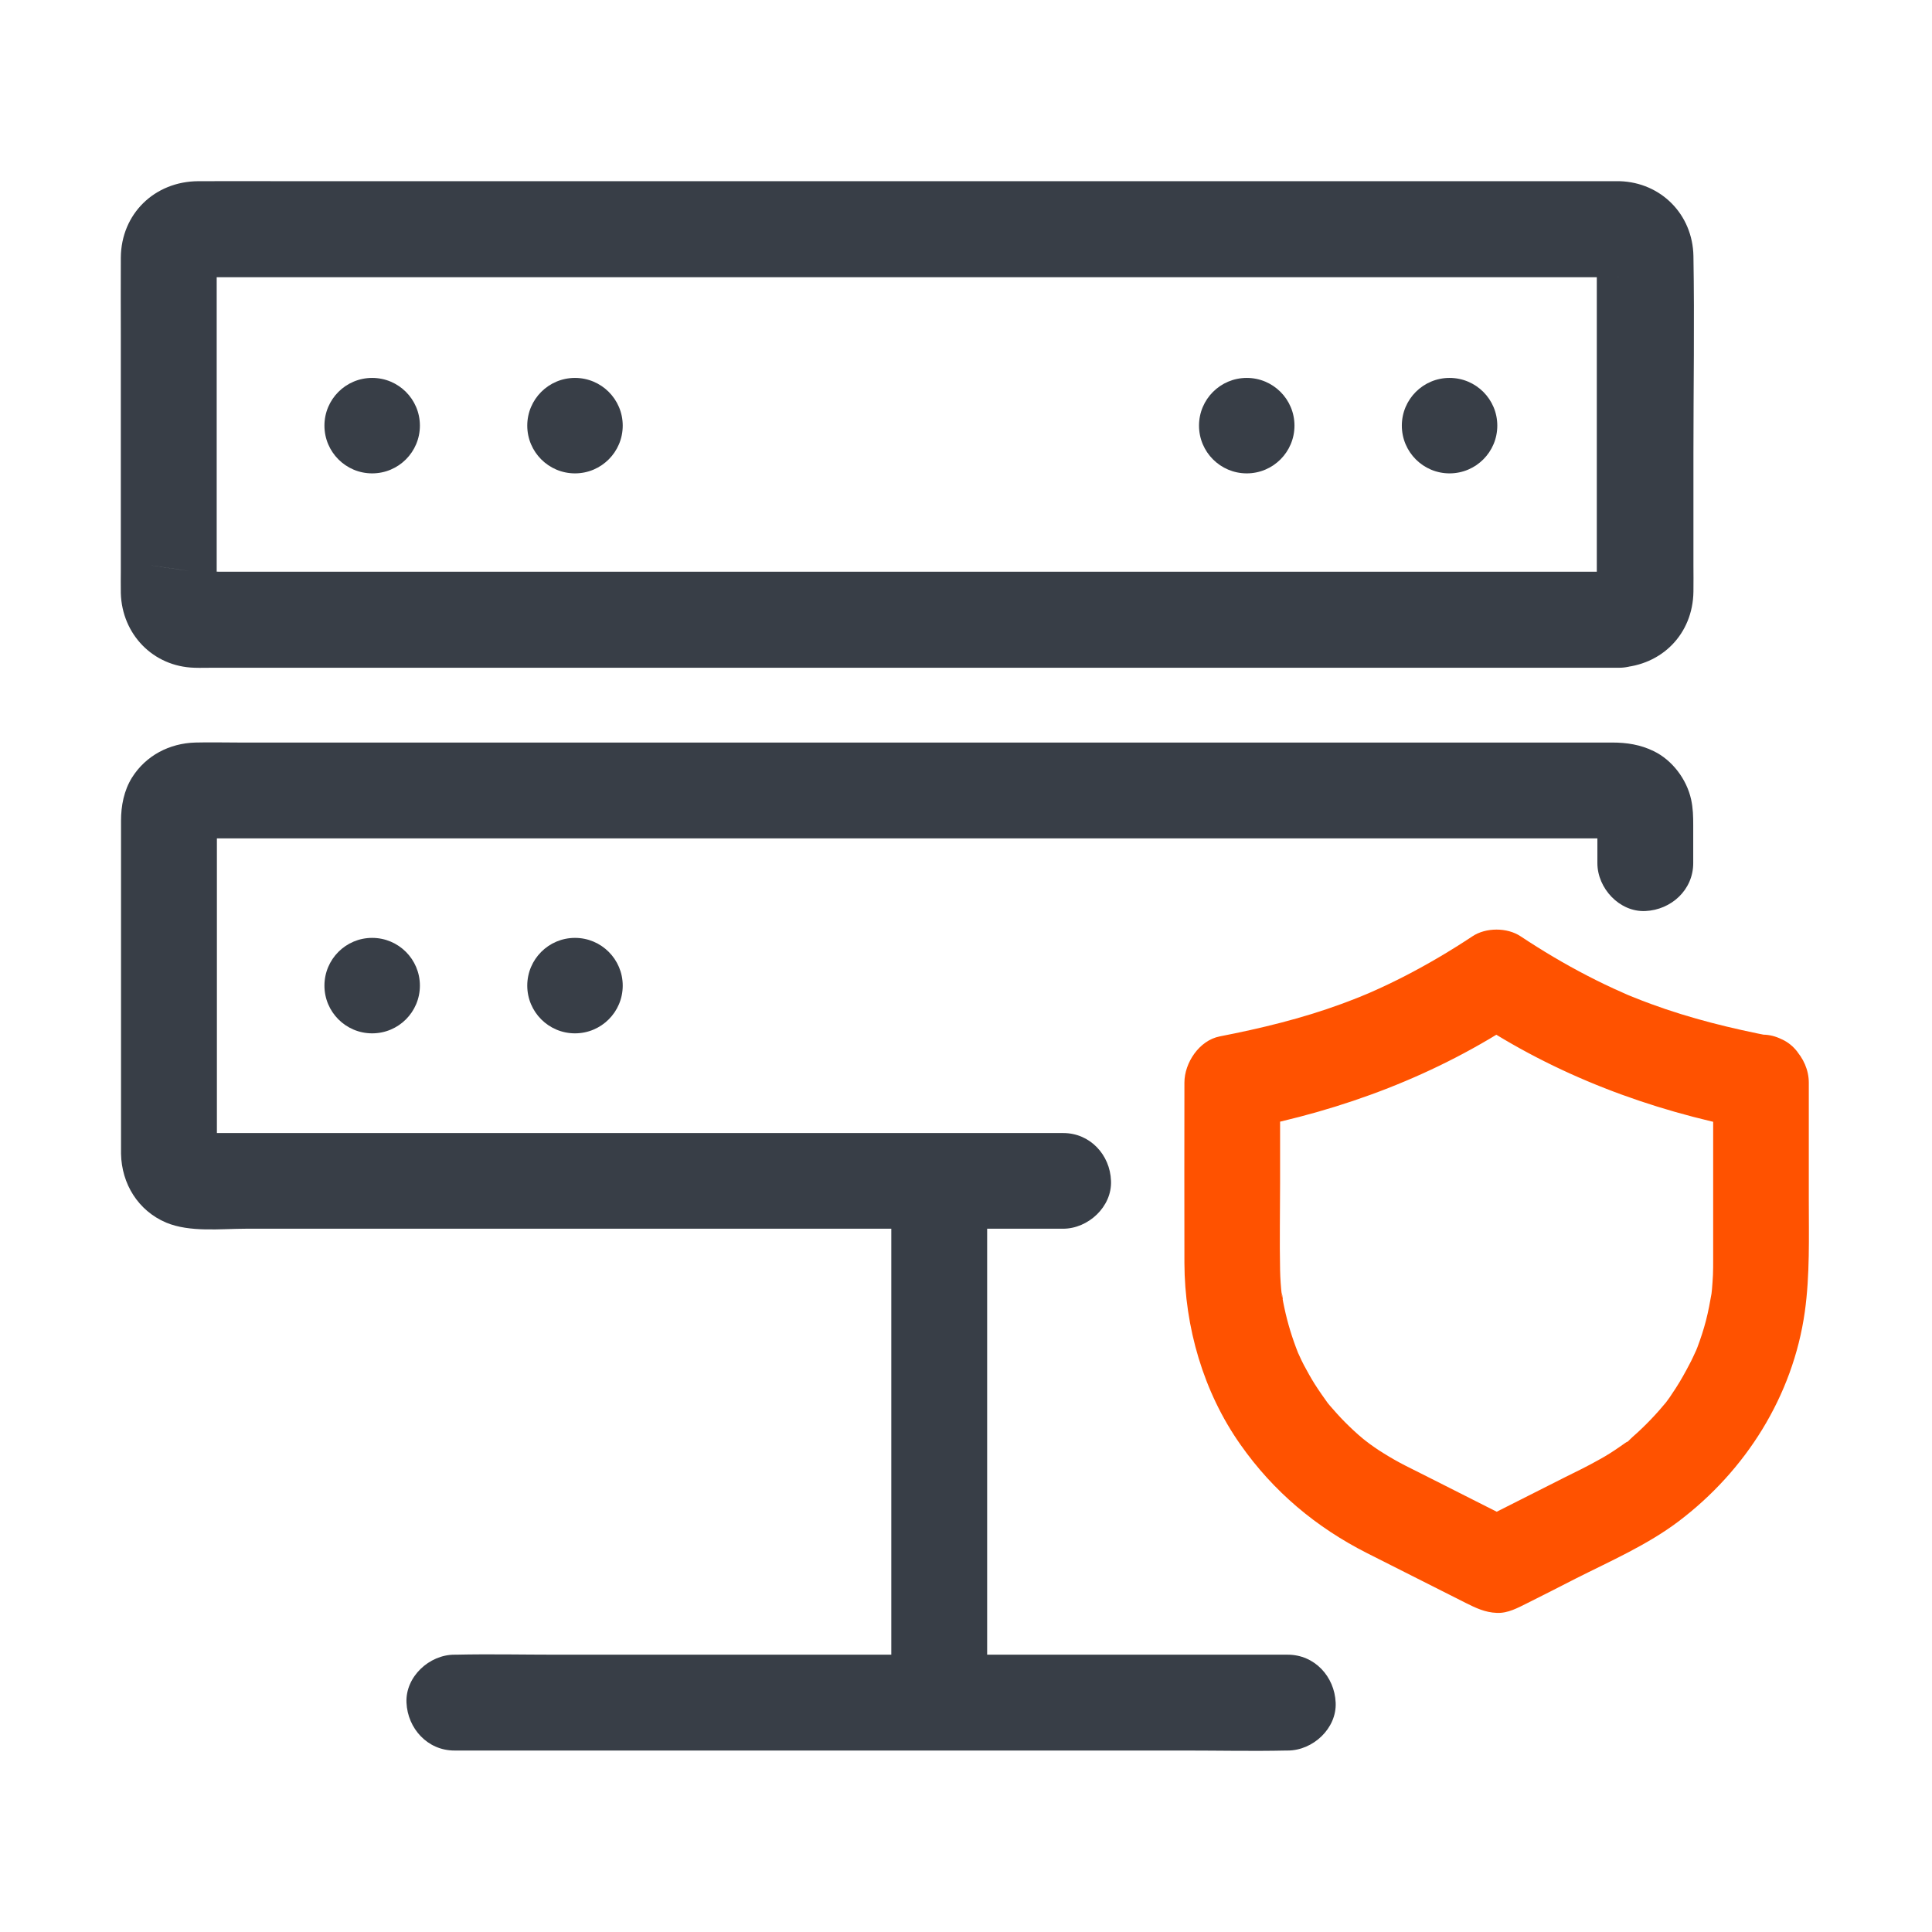 <svg width="56" height="56" viewBox="0 0 56 56" fill="none" xmlns="http://www.w3.org/2000/svg">
<mask id="mask0" mask-type="alpha" maskUnits="userSpaceOnUse" x="0" y="0" width="56" height="56">
<rect width="56" height="56" fill="#C4C4C4"/>
</mask>
<g mask="url(#mask0)">
<path d="M46.951 16.572C46.378 16.572 45.806 16.572 45.234 16.572C43.722 16.572 42.211 16.572 40.699 16.572C38.554 16.572 36.41 16.572 34.265 16.572C31.792 16.572 29.319 16.572 26.846 16.572C24.363 16.572 21.873 16.572 19.389 16.572C17.178 16.572 14.96 16.572 12.749 16.572C11.126 16.572 9.498 16.572 7.876 16.572C7.381 16.572 6.881 16.572 6.386 16.572C6.159 16.572 5.914 16.549 5.686 16.572C5.686 16.572 5.647 16.572 5.642 16.572C5.642 16.577 2.719 16.144 5.747 16.588C5.847 16.605 5.936 16.622 6.009 16.699C6.036 16.727 6.275 17.038 6.203 16.905C6.114 16.749 6.314 17.261 6.248 17C6.253 17.016 6.275 17.216 6.281 17.216C6.309 17.205 6.281 16.716 6.281 16.677C6.281 15.71 6.281 14.749 6.281 13.782C6.281 11.72 6.281 9.659 6.281 7.597C6.281 7.536 6.286 7.464 6.281 7.403C6.27 7.297 6.192 7.747 6.264 7.536C6.236 7.603 6.209 7.67 6.181 7.736C6.236 7.647 6.231 7.653 6.153 7.759C6.125 7.786 5.814 8.025 5.947 7.953C6.097 7.87 5.647 8.059 5.814 8.009C5.942 7.97 5.742 8.053 5.631 8.036C5.67 8.042 5.714 8.036 5.753 8.036C6.047 8.036 6.342 8.036 6.642 8.036C7.953 8.036 9.265 8.036 10.582 8.036C12.593 8.036 14.605 8.036 16.616 8.036C19.039 8.036 21.456 8.036 23.879 8.036C26.396 8.036 28.913 8.036 31.431 8.036C33.731 8.036 36.032 8.036 38.332 8.036C40.127 8.036 41.928 8.036 43.722 8.036C44.7 8.036 45.678 8.036 46.656 8.036C46.734 8.036 46.817 8.042 46.895 8.036C46.906 8.036 46.923 8.036 46.934 8.036C46.862 8.048 46.617 7.97 46.751 8.009C46.917 8.059 46.473 7.87 46.617 7.953C46.751 8.031 46.44 7.786 46.412 7.759C46.234 7.586 46.44 7.864 46.345 7.636C46.328 7.603 46.317 7.57 46.301 7.536C46.334 7.681 46.328 7.631 46.284 7.386C46.284 7.386 46.284 7.392 46.284 7.397C46.256 7.575 46.284 7.781 46.284 7.959C46.284 8.375 46.284 8.787 46.284 9.203C46.284 11.504 46.284 13.799 46.284 16.099C46.284 16.399 46.284 16.705 46.284 17.005C46.284 17.061 46.267 17.149 46.284 17.2C46.312 17.288 46.323 16.988 46.317 17C46.262 17.211 46.373 16.888 46.384 16.872C46.373 16.894 46.362 16.911 46.345 16.933C46.395 16.833 46.462 16.755 46.556 16.699C46.728 16.522 46.451 16.727 46.678 16.633C46.712 16.616 46.745 16.605 46.779 16.588C46.656 16.622 46.706 16.616 46.951 16.572C46.228 16.61 45.528 17.183 45.562 17.961C45.595 18.683 46.173 19.389 46.951 19.35C48.168 19.289 49.068 18.378 49.085 17.149C49.09 16.888 49.085 16.633 49.085 16.372C49.085 15.299 49.085 14.227 49.085 13.154C49.085 11.243 49.118 9.331 49.085 7.42C49.062 6.219 48.151 5.291 46.951 5.252C46.906 5.252 46.856 5.252 46.812 5.252C46.495 5.252 46.184 5.252 45.867 5.252C44.506 5.252 43.139 5.252 41.777 5.252C39.699 5.252 37.621 5.252 35.543 5.252C33.059 5.252 30.581 5.252 28.097 5.252C25.541 5.252 22.985 5.252 20.428 5.252C18.128 5.252 15.827 5.252 13.521 5.252C11.782 5.252 10.048 5.252 8.309 5.252C7.453 5.252 6.603 5.247 5.747 5.252C4.486 5.258 3.514 6.192 3.502 7.464C3.497 8.214 3.502 8.959 3.502 9.709C3.502 11.982 3.502 14.26 3.502 16.533C3.502 16.755 3.497 16.972 3.502 17.194C3.536 18.383 4.436 19.322 5.636 19.355C5.809 19.361 5.981 19.355 6.153 19.355C7.292 19.355 8.431 19.355 9.57 19.355C11.51 19.355 13.449 19.355 15.388 19.355C17.806 19.355 20.217 19.355 22.634 19.355C25.196 19.355 27.752 19.355 30.314 19.355C32.703 19.355 35.098 19.355 37.488 19.355C39.399 19.355 41.305 19.355 43.217 19.355C44.311 19.355 45.412 19.355 46.506 19.355C46.651 19.355 46.79 19.355 46.934 19.355C47.662 19.355 48.357 18.716 48.323 17.966C48.307 17.205 47.729 16.572 46.951 16.572Z" fill="#383E47"/>
<path d="M30.82 32.842C30.292 32.842 29.764 32.842 29.23 32.842C27.886 32.842 26.535 32.842 25.191 32.842C23.385 32.842 21.584 32.842 19.779 32.842C17.889 32.842 15.994 32.842 14.105 32.842C12.466 32.842 10.827 32.842 9.187 32.842C8.17 32.842 7.154 32.842 6.137 32.842C5.981 32.842 5.798 32.814 5.648 32.842C5.72 32.831 5.97 32.92 5.792 32.858C5.77 32.853 6.087 32.992 5.959 32.925C5.837 32.858 6.109 33.042 6.098 33.031C6.087 33.02 6.276 33.292 6.203 33.17C6.126 33.025 6.309 33.464 6.259 33.303C6.226 33.192 6.27 33.614 6.287 33.431C6.298 33.275 6.287 33.108 6.287 32.953C6.287 31.336 6.287 29.713 6.287 28.096C6.287 26.668 6.287 25.24 6.287 23.818C6.287 23.773 6.298 23.718 6.287 23.673V23.651C6.292 23.651 6.226 23.962 6.259 23.834C6.303 23.668 6.114 24.112 6.203 23.968C6.242 23.907 6.226 23.923 6.159 24.023C6.126 24.09 6.076 24.14 6.009 24.173C5.864 24.301 5.931 24.229 5.987 24.201C6.003 24.19 5.681 24.318 5.825 24.273C5.953 24.234 5.642 24.312 5.642 24.301H5.648C5.653 24.307 5.681 24.301 5.687 24.301C5.837 24.318 6.003 24.301 6.153 24.301C6.909 24.301 7.67 24.301 8.426 24.301C9.676 24.301 10.927 24.301 12.177 24.301C13.783 24.301 15.389 24.301 16.995 24.301C18.823 24.301 20.651 24.301 22.479 24.301C24.396 24.301 26.313 24.301 28.23 24.301C30.103 24.301 31.976 24.301 33.848 24.301C35.543 24.301 37.238 24.301 38.927 24.301C40.311 24.301 41.689 24.301 43.072 24.301C44.006 24.301 44.934 24.301 45.867 24.301C46.129 24.301 46.39 24.301 46.645 24.301C46.74 24.301 46.851 24.318 46.94 24.301C46.762 24.334 46.64 24.234 46.757 24.273C46.901 24.323 46.573 24.19 46.595 24.201C46.651 24.229 46.718 24.307 46.573 24.173C46.49 24.101 46.418 24.04 46.362 23.94C46.479 24.14 46.273 23.645 46.334 23.873C46.318 23.801 46.306 23.545 46.301 23.734C46.295 23.812 46.301 23.89 46.301 23.968C46.301 24.318 46.301 24.668 46.301 25.018C46.301 25.746 46.94 26.44 47.69 26.407C48.44 26.374 49.079 25.796 49.079 25.018C49.079 24.651 49.079 24.29 49.079 23.923C49.079 23.668 49.074 23.429 49.018 23.173C48.89 22.59 48.474 22.034 47.935 21.773C47.551 21.584 47.151 21.523 46.734 21.523C46.101 21.523 45.473 21.523 44.84 21.523C43.673 21.523 42.506 21.523 41.339 21.523C39.766 21.523 38.194 21.523 36.627 21.523C34.804 21.523 32.981 21.523 31.164 21.523C29.225 21.523 27.286 21.523 25.346 21.523C23.424 21.523 21.495 21.523 19.573 21.523C17.823 21.523 16.067 21.523 14.316 21.523C12.866 21.523 11.416 21.523 9.965 21.523C8.954 21.523 7.943 21.523 6.931 21.523C6.509 21.523 6.081 21.512 5.659 21.523C4.914 21.545 4.231 21.895 3.825 22.54C3.592 22.917 3.508 23.356 3.508 23.79C3.508 24.329 3.508 24.868 3.508 25.401C3.508 27.241 3.508 29.08 3.508 30.919C3.508 31.608 3.508 32.303 3.508 32.992C3.508 33.142 3.508 33.292 3.508 33.442C3.525 34.314 4.003 35.092 4.814 35.437C5.503 35.726 6.398 35.615 7.126 35.615C8.476 35.615 9.821 35.615 11.171 35.615C12.999 35.615 14.822 35.615 16.65 35.615C18.584 35.615 20.523 35.615 22.457 35.615C24.107 35.615 25.758 35.615 27.408 35.615C28.408 35.615 29.408 35.615 30.409 35.615C30.542 35.615 30.675 35.615 30.814 35.615C31.542 35.615 32.237 34.976 32.203 34.225C32.176 33.475 31.598 32.842 30.82 32.842Z" fill="#383E47"/>
<path d="M25.835 34.298C25.835 35.998 25.835 37.693 25.835 39.393C25.835 42.094 25.835 44.8 25.835 47.5C25.835 48.117 25.835 48.728 25.835 49.345C25.835 50.073 26.474 50.768 27.224 50.734C27.974 50.701 28.613 50.123 28.613 49.345C28.613 47.645 28.613 45.95 28.613 44.25C28.613 41.549 28.613 38.843 28.613 36.142C28.613 35.526 28.613 34.914 28.613 34.298C28.613 33.57 27.974 32.875 27.224 32.908C26.474 32.942 25.835 33.52 25.835 34.298Z" fill="#383E47"/>
<path d="M37.326 47.962C36.521 47.962 35.72 47.962 34.915 47.962C32.998 47.962 31.075 47.962 29.158 47.962C26.83 47.962 24.496 47.962 22.168 47.962C20.162 47.962 18.155 47.962 16.149 47.962C15.171 47.962 14.194 47.94 13.216 47.962C13.199 47.962 13.188 47.962 13.171 47.962C12.443 47.962 11.749 48.601 11.782 49.351C11.815 50.101 12.393 50.74 13.171 50.74C13.977 50.74 14.777 50.74 15.583 50.74C17.5 50.74 19.422 50.74 21.34 50.74C23.668 50.74 26.002 50.74 28.33 50.74C30.336 50.74 32.342 50.74 34.348 50.74C35.326 50.74 36.304 50.762 37.282 50.74C37.299 50.74 37.31 50.74 37.326 50.74C38.054 50.74 38.749 50.101 38.715 49.351C38.682 48.595 38.104 47.962 37.326 47.962Z" fill="#383E47"/>
<path d="M49.657 31.392C49.657 33.103 49.657 34.815 49.657 36.52C49.657 36.665 49.657 36.809 49.651 36.954C49.645 37.093 49.634 37.226 49.623 37.365C49.618 37.415 49.612 37.465 49.607 37.515C49.59 37.715 49.651 37.254 49.618 37.448C49.568 37.732 49.518 38.01 49.446 38.287C49.379 38.543 49.295 38.799 49.201 39.049C49.184 39.093 49.162 39.143 49.145 39.188C49.079 39.371 49.251 38.954 49.168 39.132C49.106 39.265 49.045 39.404 48.973 39.538C48.851 39.771 48.723 40.005 48.579 40.227C48.517 40.321 48.456 40.41 48.395 40.505C48.362 40.555 48.323 40.599 48.29 40.649C48.19 40.788 48.479 40.421 48.318 40.616C48.012 40.988 47.684 41.333 47.323 41.649C47.256 41.705 47.123 41.866 47.045 41.877C47.156 41.855 47.251 41.727 47.112 41.822C47.062 41.855 47.012 41.894 46.962 41.927C46.762 42.066 46.556 42.199 46.339 42.316C46.023 42.494 45.695 42.655 45.367 42.816C44.472 43.266 43.578 43.722 42.683 44.172C43.15 44.172 43.616 44.172 44.083 44.172C43.25 43.75 42.422 43.333 41.588 42.911C41.299 42.766 41.005 42.616 40.716 42.472C40.51 42.366 40.305 42.249 40.11 42.127C40.016 42.072 39.927 42.011 39.838 41.949C39.793 41.916 39.749 41.888 39.705 41.855C39.66 41.822 39.471 41.672 39.649 41.816C39.838 41.972 39.543 41.727 39.504 41.699C39.41 41.621 39.321 41.544 39.232 41.46C39.065 41.305 38.904 41.144 38.754 40.977C38.682 40.899 38.615 40.816 38.543 40.738C38.51 40.699 38.476 40.655 38.443 40.616C38.332 40.482 38.615 40.849 38.515 40.71C38.376 40.516 38.237 40.321 38.11 40.121C37.998 39.943 37.893 39.754 37.793 39.566C37.743 39.471 37.699 39.377 37.654 39.276C37.632 39.227 37.61 39.182 37.587 39.132C37.515 38.977 37.71 39.432 37.621 39.204C37.454 38.782 37.321 38.349 37.226 37.898C37.204 37.793 37.182 37.687 37.165 37.582C37.154 37.532 37.154 37.471 37.137 37.421C37.226 37.754 37.165 37.654 37.154 37.548C37.126 37.304 37.109 37.059 37.104 36.815C37.087 35.976 37.104 35.137 37.104 34.298C37.104 33.331 37.104 32.358 37.104 31.392C36.765 31.836 36.426 32.286 36.081 32.731C38.932 32.181 41.649 31.164 44.072 29.547C43.605 29.547 43.139 29.547 42.672 29.547C45.094 31.164 47.812 32.181 50.662 32.731C51.374 32.87 52.196 32.531 52.374 31.758C52.529 31.069 52.168 30.197 51.401 30.047C50.19 29.813 49.001 29.524 47.845 29.097C47.678 29.035 47.517 28.974 47.356 28.908C47.262 28.869 47.167 28.835 47.073 28.791C47.406 28.941 47.084 28.791 47.028 28.769C46.684 28.619 46.35 28.457 46.017 28.285C45.35 27.941 44.706 27.557 44.078 27.141C43.689 26.879 43.066 26.879 42.677 27.141C42.049 27.557 41.399 27.941 40.733 28.285C40.399 28.457 40.06 28.619 39.716 28.769C39.677 28.785 39.404 28.908 39.599 28.819C39.793 28.735 39.465 28.874 39.427 28.891C39.243 28.963 39.06 29.035 38.877 29.102C37.726 29.524 36.548 29.808 35.353 30.041C34.759 30.158 34.331 30.808 34.331 31.38C34.331 33.125 34.325 34.864 34.331 36.609C34.337 38.465 34.881 40.349 35.954 41.871C36.909 43.233 38.149 44.272 39.632 45.022C40.582 45.5 41.533 45.984 42.483 46.461C42.772 46.606 43.05 46.739 43.383 46.75C43.711 46.767 44 46.6 44.283 46.461C44.745 46.228 45.211 45.995 45.672 45.756C46.684 45.245 47.745 44.783 48.651 44.1C50.601 42.627 51.968 40.466 52.313 38.026C52.463 36.948 52.429 35.859 52.429 34.776C52.429 33.714 52.429 32.653 52.429 31.586C52.429 31.519 52.429 31.447 52.429 31.38C52.429 30.652 51.79 29.958 51.04 29.991C50.29 30.036 49.657 30.614 49.657 31.392Z" fill="#FF5200"/>
<path d="M10.787 13.721C11.552 13.721 12.171 13.101 12.171 12.337C12.171 11.573 11.552 10.954 10.787 10.954C10.023 10.954 9.404 11.573 9.404 12.337C9.404 13.101 10.023 13.721 10.787 13.721Z" fill="#383E47"/>
<path d="M16.666 13.721C17.43 13.721 18.05 13.101 18.05 12.337C18.05 11.573 17.43 10.954 16.666 10.954C15.902 10.954 15.283 11.573 15.283 12.337C15.283 13.101 15.902 13.721 16.666 13.721Z" fill="#383E47"/>
<path d="M10.787 29.952C11.552 29.952 12.171 29.333 12.171 28.569C12.171 27.805 11.552 27.185 10.787 27.185C10.023 27.185 9.404 27.805 9.404 28.569C9.404 29.333 10.023 29.952 10.787 29.952Z" fill="#383E47"/>
<path d="M16.666 29.952C17.43 29.952 18.05 29.333 18.05 28.569C18.05 27.805 17.43 27.185 16.666 27.185C15.902 27.185 15.283 27.805 15.283 28.569C15.283 29.333 15.902 29.952 16.666 29.952Z" fill="#383E47"/>
<path d="M36.138 13.721C36.902 13.721 37.521 13.101 37.521 12.337C37.521 11.573 36.902 10.954 36.138 10.954C35.373 10.954 34.754 11.573 34.754 12.337C34.754 13.101 35.373 13.721 36.138 13.721Z" fill="#383E47"/>
<path d="M42.016 13.721C42.781 13.721 43.4 13.101 43.4 12.337C43.4 11.573 42.781 10.954 42.016 10.954C41.252 10.954 40.633 11.573 40.633 12.337C40.633 13.101 41.252 13.721 42.016 13.721Z" fill="#383E47"/>
</g>
</svg>
